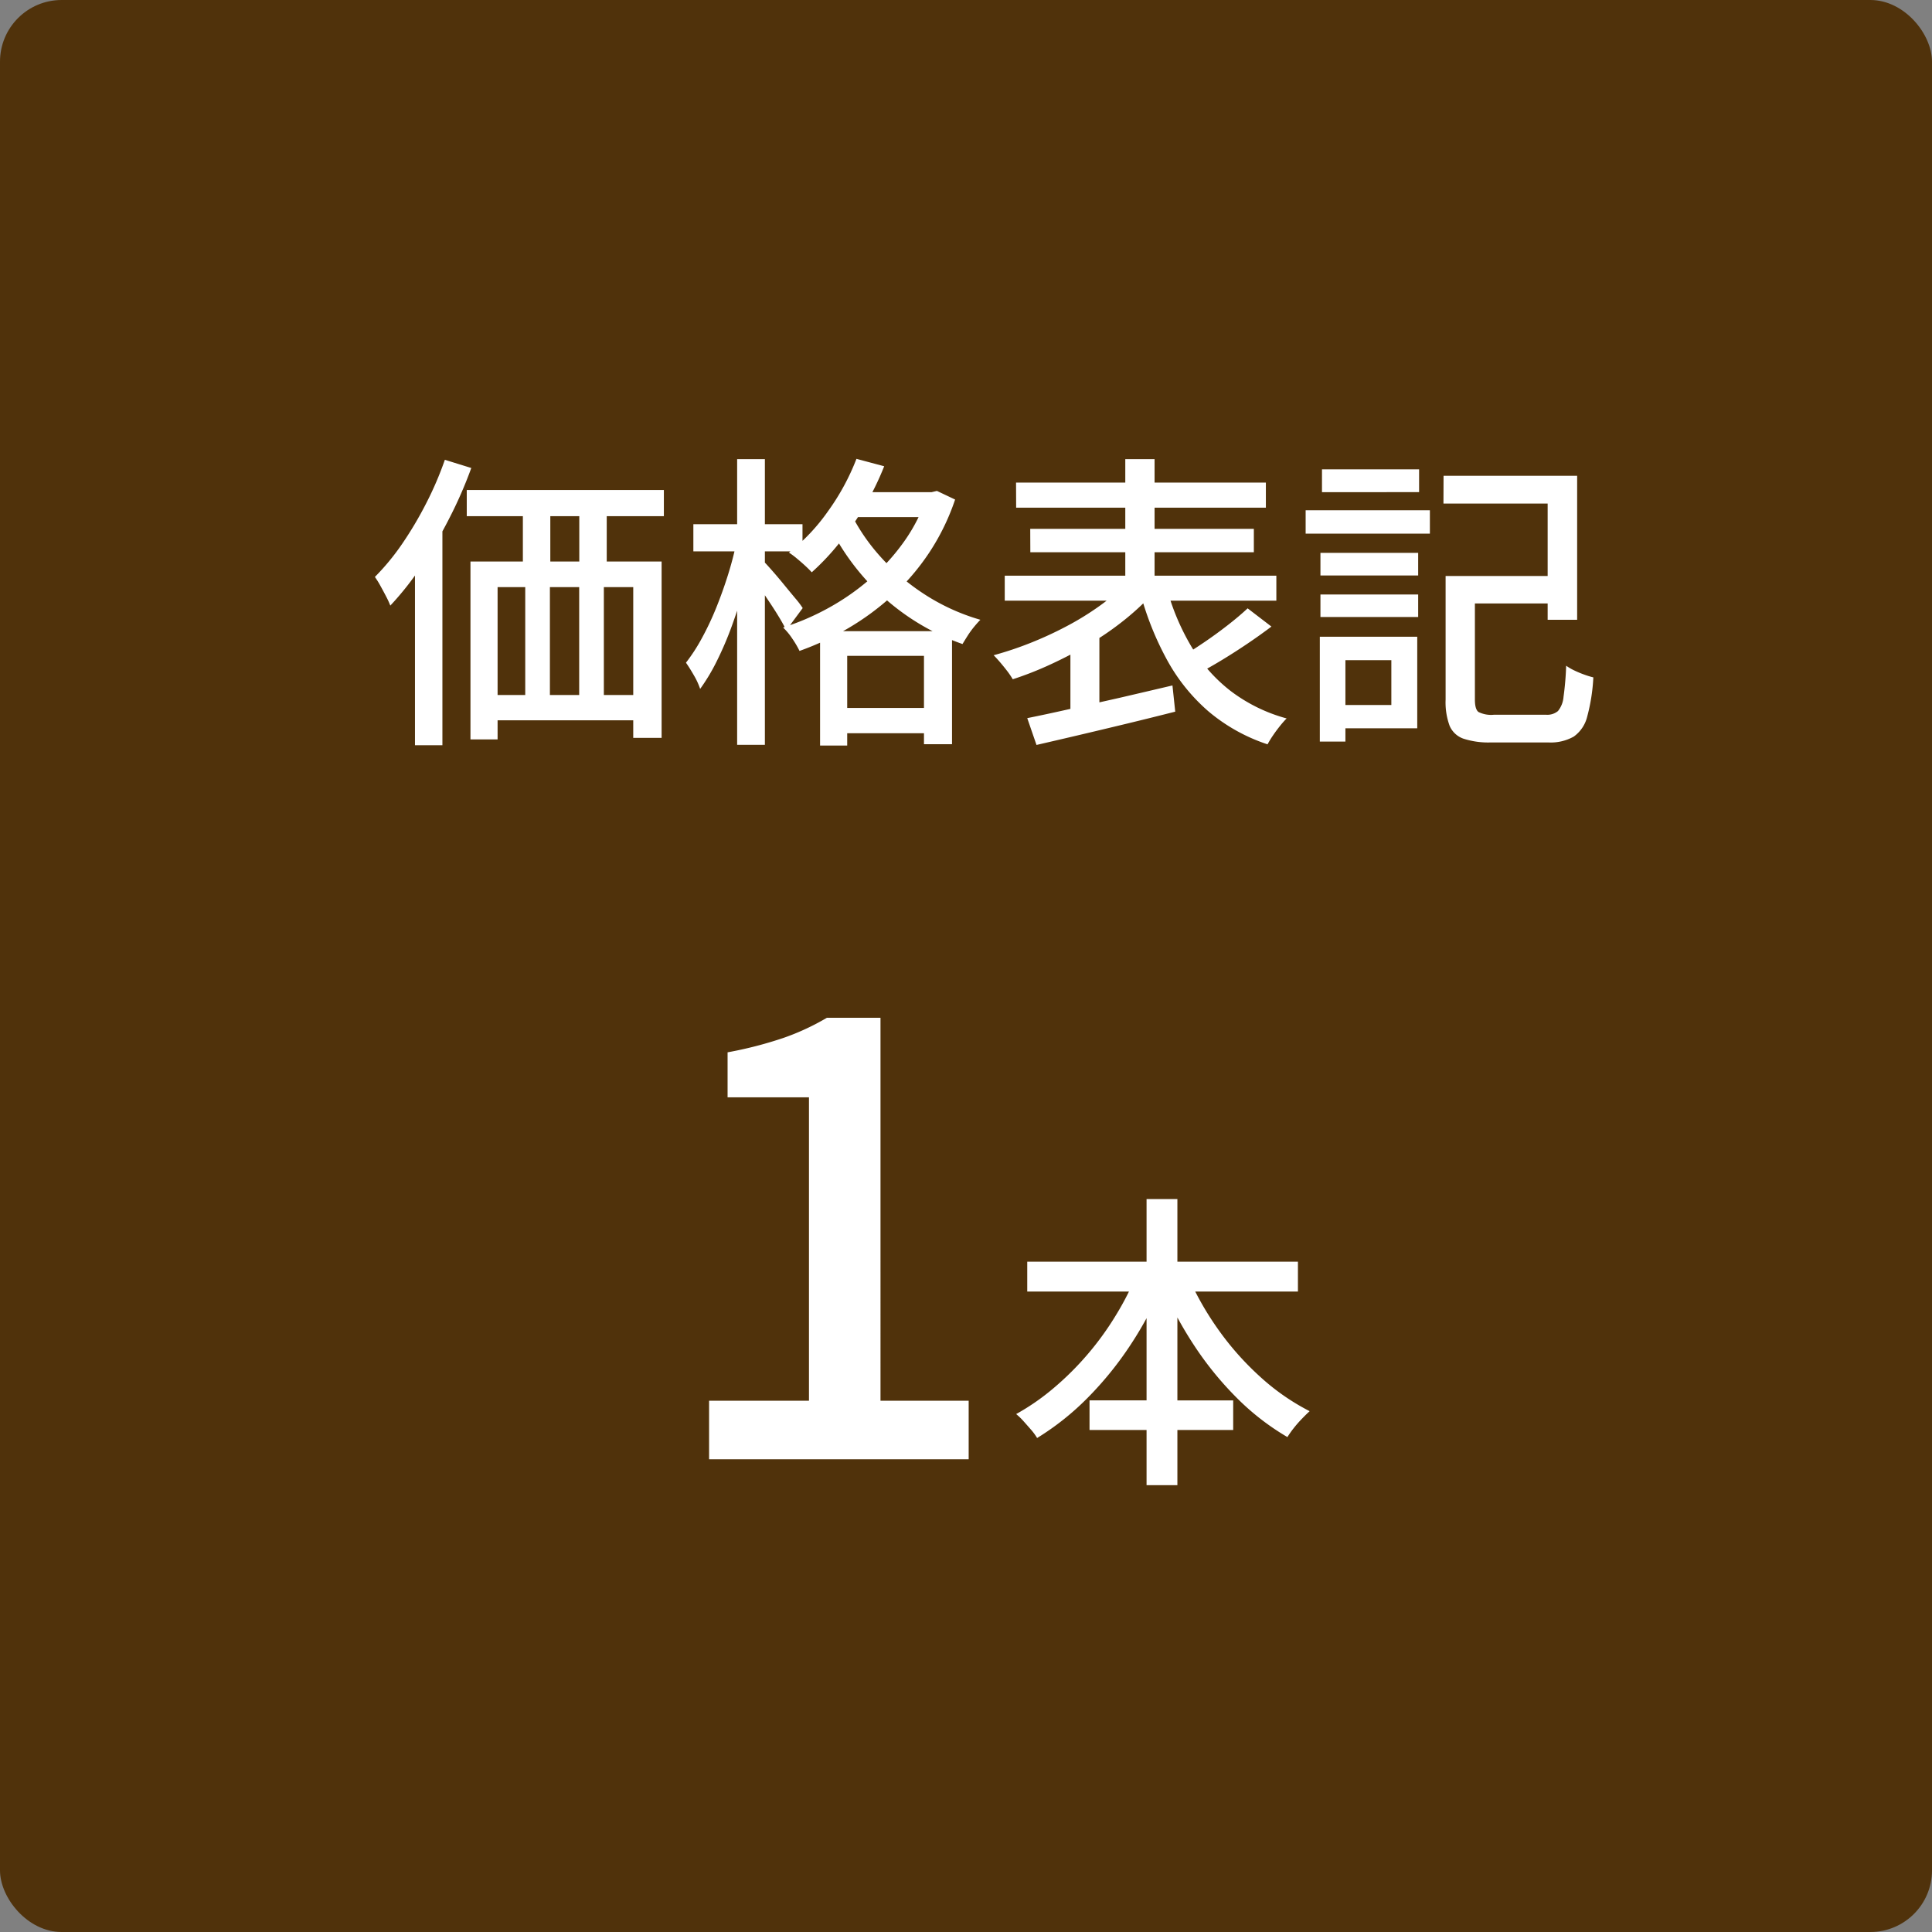 <svg xmlns="http://www.w3.org/2000/svg" width="94" height="94" viewBox="0 0 94 94">
  <rect x="0" y="0" width="94" height="94" fill="#808080" stroke="none"/>
  <g id="icon_deilvery01" transform="translate(-170 -917)">
    <rect id="長方形_9208" data-name="長方形 9208" width="94" height="94" rx="3" transform="translate(170 917)" fill="#50320b"/>
    <g id="グループ_34930" data-name="グループ 34930" transform="translate(185 936)">
      <path id="パス_114893" data-name="パス 114893" d="M-25.29-11.16H-15.7v1.275H-25.29Zm.18,3.48h9.3V.9h-1.38V-6.435h-6.6V.975h-1.32Zm2.55-3.3h1.335v4.215H-22.56Zm2.745-.015h1.335v4.23h-1.335Zm-4.7,9.81h8.325V.045H-24.51Zm2.07-5.595h1.2V-.24h-1.2Zm2.625-.015h1.2V-.24h-1.2Zm-6.54-5.835,1.29.4a20.877,20.877,0,0,1-1.08,2.468A23.559,23.559,0,0,1-27.5-7.447,14.561,14.561,0,0,1-29.01-5.535a3.913,3.913,0,0,0-.195-.428q-.135-.262-.285-.532a4.344,4.344,0,0,0-.27-.435,11.42,11.42,0,0,0,1.32-1.6A17.877,17.877,0,0,0-27.27-10.5,16.459,16.459,0,0,0-26.355-12.63ZM-27.81-8.61l1.32-1.32.015.015V1.26H-27.81Zm21.165-2.445h4.11V-9.84h-4.11ZM-8.1-4.29h6.42v5.5H-3.045v-4.3H-6.78V1.275H-8.1Zm.555,3.735H-2.31V.675H-7.545Zm1.215-12.12,1.35.36a14.124,14.124,0,0,1-.967,1.972A14.8,14.8,0,0,1-7.163-8.58,11.912,11.912,0,0,1-8.505-7.155q-.12-.135-.315-.315t-.413-.36a3.925,3.925,0,0,0-.382-.285,9.423,9.423,0,0,0,1.9-2.01A11.293,11.293,0,0,0-6.33-12.675Zm3.42,1.62h.24l.255-.06.885.42A11.067,11.067,0,0,1-2.783-8.122a11.267,11.267,0,0,1-1.77,2.077,12.7,12.7,0,0,1-2.16,1.6A13.821,13.821,0,0,1-9.1-3.33a4.672,4.672,0,0,0-.353-.6A3.12,3.12,0,0,0-9.9-4.47a12.226,12.226,0,0,0,2.227-.96A11.6,11.6,0,0,0-5.648-6.847,10.256,10.256,0,0,0-4.005-8.662a8.259,8.259,0,0,0,1.1-2.168Zm-3.765.885A9.392,9.392,0,0,0-5.318-8.092a10.581,10.581,0,0,0,2.137,1.9A10.177,10.177,0,0,0-.3-4.845q-.135.135-.308.345a4.362,4.362,0,0,0-.315.435q-.142.225-.247.4A11.294,11.294,0,0,1-4.1-5.2a11.444,11.444,0,0,1-2.2-2.1A11.6,11.6,0,0,1-7.725-9.57Zm-7.59.675h5.31v1.32h-5.31Zm2.13-3.165h1.35v13.9h-1.35Zm-.03,4.035.855.285q-.18.9-.458,1.868t-.615,1.9a16.261,16.261,0,0,1-.735,1.725,9.369,9.369,0,0,1-.817,1.365,3.442,3.442,0,0,0-.3-.653q-.21-.367-.39-.622a8.583,8.583,0,0,0,.765-1.177,13.98,13.98,0,0,0,.7-1.478q.323-.8.578-1.612T-12.165-8.625Zm1.3.915q.135.135.413.45t.585.69q.307.375.57.69a4.326,4.326,0,0,1,.352.465l-.8,1.08Q-9.87-4.6-10.1-4.98t-.5-.78l-.51-.765q-.24-.36-.405-.57Zm12.3-3.81H13.59V-10.3H1.44Zm.69,2.25H13.005v1.14H2.13ZM.885-6.99H14.1v1.215H.885ZM6.75-12.66H8.175V-6H6.75ZM6.735-6.57l1.215.6A12.919,12.919,0,0,1,6.577-4.733,14.258,14.258,0,0,1,4.912-3.608q-.892.518-1.822.945a16.364,16.364,0,0,1-1.815.712,4.027,4.027,0,0,0-.27-.4Q.84-2.565.668-2.767T.345-3.12a16.76,16.76,0,0,0,1.793-.6,17.713,17.713,0,0,0,1.77-.818A13.736,13.736,0,0,0,5.49-5.513,9.307,9.307,0,0,0,6.735-6.57Zm2.04.21A11.37,11.37,0,0,0,9.967-3.54a7.78,7.78,0,0,0,1.9,2.152A7.929,7.929,0,0,0,14.6-.045a4.593,4.593,0,0,0-.33.375q-.18.225-.337.457a5,5,0,0,0-.262.428,8.653,8.653,0,0,1-2.858-1.59,9.024,9.024,0,0,1-2-2.46,14.693,14.693,0,0,1-1.32-3.27Zm3.93.96,1.155.885q-.555.42-1.178.84t-1.23.788q-.607.367-1.148.652L9.42-3q.525-.315,1.125-.72t1.17-.848Q12.285-5.01,12.7-5.4ZM1.98-.06Q2.88-.24,4.035-.5T6.48-1.05q1.29-.3,2.565-.6L9.18-.375Q8-.075,6.787.218T4.463.772q-1.118.263-2.033.473Zm2.1-3.525.975-.96.435.12V0H4.08Zm18.855-3.39h5.07V-5.64h-5.07Zm-.6,0H23.76V-.96q0,.465.172.6a1.382,1.382,0,0,0,.758.135h2.535a.807.807,0,0,0,.577-.18,1.247,1.247,0,0,0,.27-.69A14.282,14.282,0,0,0,28.2-2.61a2.61,2.61,0,0,0,.4.232,5.112,5.112,0,0,0,.48.2,3.846,3.846,0,0,0,.443.135,9.071,9.071,0,0,1-.3,1.913,1.681,1.681,0,0,1-.653.968,2.278,2.278,0,0,1-1.238.285H24.54a3.946,3.946,0,0,1-1.327-.18,1.136,1.136,0,0,1-.683-.63A3.309,3.309,0,0,1,22.335-.96Zm-.1-4.875h6.5v7.005H27.3V-10.5H22.23ZM16.245-8.1H21v1.1H16.245Zm.075-4.065h4.725v1.11H16.32Zm-.075,6.09H21V-4.98H16.245Zm-.72-4.1H21.57v1.14H15.525ZM16.89-4.02h4.065V.435H16.89V-.7h2.805V-2.88H16.89Zm-.675,0H17.46v5.1H16.215Z" transform="translate(33 16)" fill="#fff"/>
      <path id="パス_114894" data-name="パス 114894" d="M-13.5,0V-2.85h4.86V-17.61H-12.6V-19.8a19.284,19.284,0,0,0,2.715-.7A11.738,11.738,0,0,0-7.77-21.48h2.61V-2.85H-.87V0ZM1.98-9.615H15.15V-8.16H1.98Zm3.03,6.75H12v1.44H5.01ZM7.785-12.66h1.5V1.26h-1.5ZM7.35-9.1l1.29.42a17.463,17.463,0,0,1-1.6,3.06A16.637,16.637,0,0,1,4.928-3,13.062,13.062,0,0,1,2.46-1.035a2.742,2.742,0,0,0-.292-.4Q1.98-1.65,1.793-1.86A3.2,3.2,0,0,0,1.44-2.2,11.221,11.221,0,0,0,3.248-3.45,14.265,14.265,0,0,0,4.905-5.093a14.451,14.451,0,0,0,1.4-1.935A14.158,14.158,0,0,0,7.35-9.1Zm2.385.045a14.635,14.635,0,0,0,1.493,2.677A14.021,14.021,0,0,0,13.29-4.035,10.994,10.994,0,0,0,15.72-2.34q-.165.15-.375.368a5.79,5.79,0,0,0-.4.457,4.848,4.848,0,0,0-.307.435,12.077,12.077,0,0,1-2.483-1.928,16.046,16.046,0,0,1-2.1-2.6,18.638,18.638,0,0,1-1.6-3.03Z" transform="translate(33 52)" fill="#fff"/>
    </g>
  </g>
</svg>
